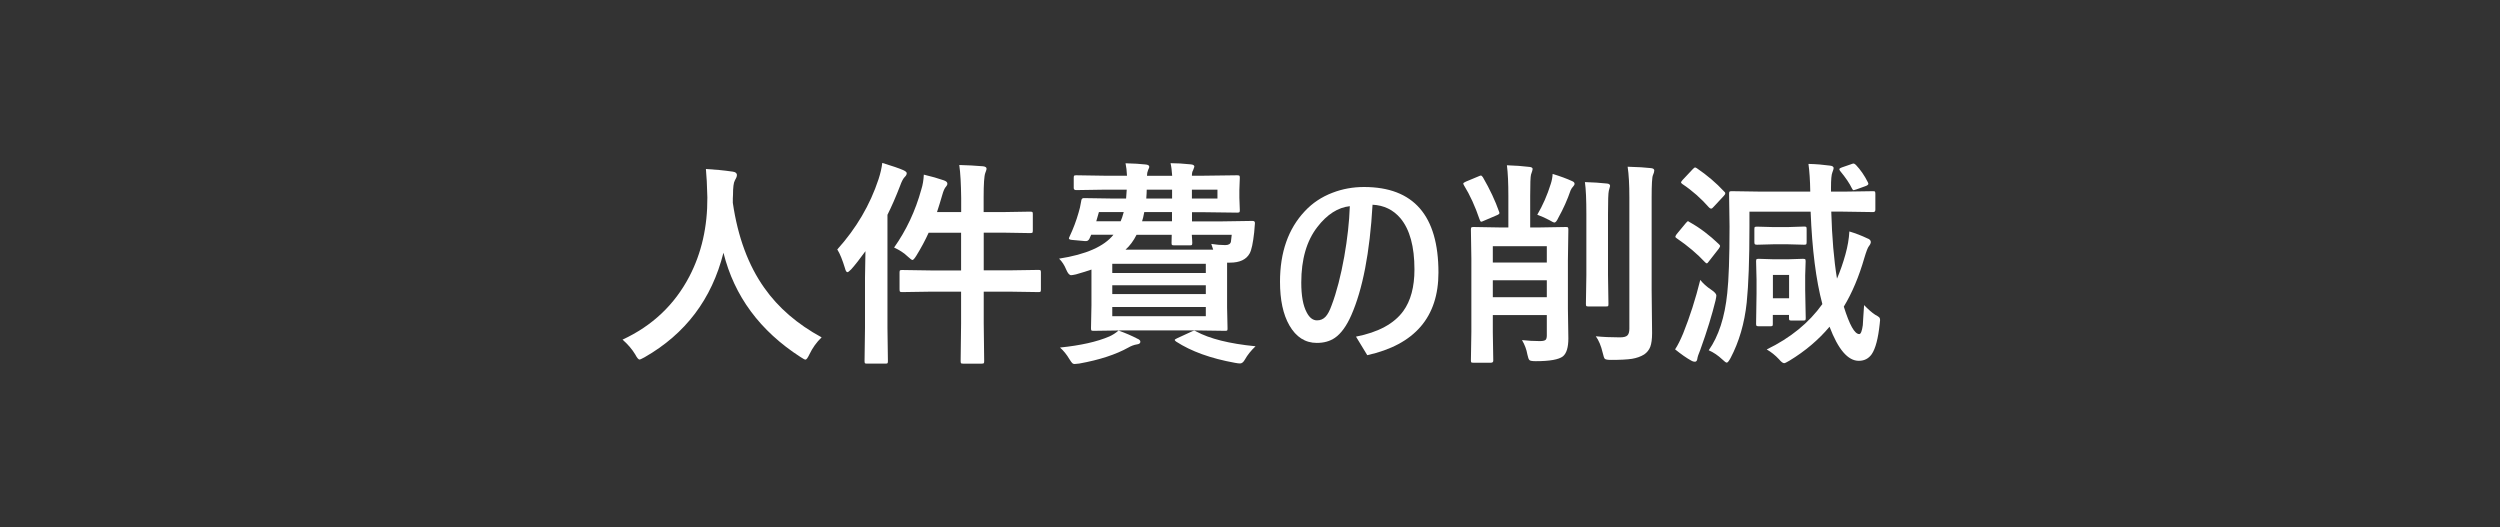 <?xml version="1.0" encoding="utf-8"?>
<!-- Generator: Adobe Illustrator 23.0.6, SVG Export Plug-In . SVG Version: 6.00 Build 0)  -->
<svg version="1.1" id="レイヤー_1" xmlns="http://www.w3.org/2000/svg" xmlns:xlink="http://www.w3.org/1999/xlink" x="0px"
	 y="0px" viewBox="0 0 275 58" style="enable-background:new 0 0 275 58;" xml:space="preserve">
<rect x="0" y="0" width="275" height="58" fill="#333333" stroke="none"/>
<style type="text/css">
	.st0{fill:#FFFFFF;}
</style>
<g>
	<path class="st0" d="M90.38,37.11c-0.55,0.52-1,1.15-1.35,1.88c-0.18,0.38-0.32,0.57-0.43,0.57c-0.08,0-0.26-0.1-0.55-0.29
		c-4.45-2.87-7.28-6.69-8.47-11.47c-1.28,5.1-4.18,8.93-8.68,11.5c-0.3,0.16-0.48,0.25-0.55,0.25c-0.12,0-0.28-0.19-0.48-0.57
		c-0.35-0.58-0.82-1.12-1.39-1.62c3.27-1.52,5.72-3.83,7.35-6.95c1.34-2.57,2-5.47,1.98-8.7c-0.03-1.35-0.09-2.39-0.16-3.12
		c0.93,0.05,1.91,0.14,2.95,0.29c0.3,0.04,0.46,0.16,0.46,0.38c0,0.15-0.08,0.35-0.23,0.6c-0.13,0.22-0.2,0.75-0.2,1.59
		c-0.02,0.19-0.02,0.47-0.02,0.86c0.55,3.77,1.71,6.88,3.46,9.35C85.6,33.84,87.71,35.66,90.38,37.11z"/>
	<path class="st0" d="M92.1,27.44c2.09-2.32,3.61-4.9,4.54-7.73c0.2-0.61,0.34-1.21,0.41-1.79c1.08,0.33,1.84,0.59,2.3,0.79
		c0.26,0.12,0.39,0.23,0.39,0.34c0,0.15-0.08,0.29-0.23,0.43c-0.16,0.16-0.33,0.48-0.5,0.96c-0.46,1.2-0.93,2.27-1.39,3.19v12.43
		l0.05,3.67c0,0.13-0.02,0.2-0.05,0.23c-0.03,0.02-0.1,0.04-0.21,0.04h-2.05c-0.13,0-0.2-0.02-0.22-0.05s-0.04-0.11-0.04-0.22
		l0.05-3.67v-5.5c0-0.58,0.02-1.55,0.05-2.93c-0.61,0.84-1.13,1.51-1.56,1.99c-0.21,0.21-0.35,0.32-0.41,0.32
		c-0.12,0-0.21-0.14-0.28-0.43C92.67,28.6,92.4,27.91,92.1,27.44z M105.52,18.15c0.9,0.02,1.77,0.07,2.61,0.14
		c0.26,0.03,0.39,0.12,0.39,0.26c0,0.07-0.02,0.16-0.06,0.26c-0.05,0.13-0.07,0.2-0.08,0.22c-0.12,0.32-0.18,1.21-0.18,2.67v1.63
		h2.04l3.07-0.05c0.14,0,0.23,0.02,0.26,0.05c0.02,0.03,0.04,0.1,0.04,0.21v1.84c0,0.13-0.02,0.2-0.06,0.22
		c-0.03,0.02-0.11,0.04-0.23,0.04l-3.07-0.05h-2.04v4.15h2.73l3.29-0.05c0.13,0,0.2,0.02,0.23,0.05c0.02,0.03,0.04,0.1,0.04,0.21
		v1.88c0,0.13-0.01,0.21-0.04,0.25s-0.1,0.05-0.23,0.05l-3.29-0.05h-2.73v3.48l0.05,4.17c0,0.13-0.02,0.2-0.05,0.23
		c-0.03,0.02-0.1,0.04-0.21,0.04h-2.07c-0.13,0-0.2-0.02-0.22-0.05s-0.04-0.11-0.04-0.22l0.05-4.15v-3.5h-3.21l-3.29,0.05
		c-0.13,0-0.2-0.02-0.23-0.06c-0.02-0.03-0.04-0.11-0.04-0.23v-1.88c0-0.13,0.02-0.2,0.06-0.22c0.02-0.02,0.09-0.04,0.21-0.04
		l3.29,0.05h3.21v-4.15h-3.57c-0.37,0.82-0.82,1.66-1.35,2.52c-0.2,0.32-0.34,0.48-0.43,0.48c-0.07,0-0.25-0.13-0.53-0.39
		c-0.38-0.37-0.88-0.7-1.49-0.98c1.35-1.91,2.35-4.04,3-6.41c0.15-0.47,0.24-1,0.27-1.61c0.85,0.2,1.58,0.41,2.18,0.62
		c0.27,0.09,0.41,0.21,0.41,0.36c0,0.13-0.05,0.23-0.14,0.33c-0.16,0.16-0.3,0.48-0.43,0.96c-0.19,0.66-0.38,1.27-0.57,1.85h2.66
		v-1.56C105.71,20.25,105.65,19.04,105.52,18.15z"/>
	<path class="st0" d="M128.76,17.95c0.63,0,1.38,0.04,2.23,0.13c0.26,0.02,0.39,0.11,0.39,0.26c0,0.03-0.05,0.16-0.14,0.39
		c-0.09,0.13-0.13,0.33-0.13,0.6h1.1l3.87-0.05c0.14,0,0.23,0.02,0.26,0.05c0.02,0.03,0.04,0.11,0.04,0.22l-0.05,1.34v0.87
		l0.05,1.36c0,0.13-0.02,0.21-0.06,0.23c-0.03,0.02-0.11,0.04-0.23,0.04l-3.87-0.05h-1.1v1.01h3.36l3.29-0.05
		c0.18,0,0.27,0.07,0.27,0.21c0,0.02,0,0.05,0,0.08c-0.04,0.56-0.07,0.89-0.08,0.97c-0.13,1.17-0.29,1.95-0.5,2.32
		c-0.37,0.67-1.09,1.01-2.16,1.01h-0.32v4.93l0.05,2.3c0,0.13-0.01,0.2-0.04,0.23s-0.1,0.04-0.23,0.04l-3.49-0.05h-7.52l-3.47,0.05
		c-0.13,0-0.21-0.02-0.23-0.05s-0.04-0.11-0.04-0.22l0.05-2.53v-3.94c-0.39,0.14-0.96,0.32-1.7,0.53c-0.27,0.06-0.45,0.09-0.54,0.09
		c-0.18,0-0.36-0.2-0.53-0.6c-0.2-0.49-0.46-0.9-0.79-1.22c2.96-0.46,4.95-1.34,5.98-2.63h-2.45l-0.19,0.43
		c-0.09,0.18-0.21,0.27-0.39,0.27c-0.04,0-0.07,0-0.09,0l-1.44-0.13c-0.23-0.02-0.34-0.08-0.34-0.16c0-0.04,0.02-0.09,0.05-0.16
		c0.44-0.93,0.77-1.82,1.01-2.67c0.11-0.34,0.21-0.77,0.29-1.27c0.02-0.23,0.11-0.34,0.28-0.34l3.27,0.05h1.39
		c0.01-0.05,0.03-0.38,0.07-0.98h-2.33l-3.23,0.05c-0.18,0-0.27-0.08-0.27-0.23v-1.13c0-0.13,0.02-0.2,0.05-0.23
		c0.03-0.02,0.11-0.04,0.22-0.04l3.23,0.05h2.36c-0.02-0.52-0.08-0.97-0.16-1.37c0.92,0.02,1.65,0.07,2.18,0.13
		c0.29,0.02,0.43,0.11,0.43,0.26c0,0.05-0.02,0.11-0.06,0.2c-0.05,0.09-0.07,0.16-0.08,0.19c-0.07,0.16-0.11,0.36-0.11,0.6h2.77
		C128.9,18.77,128.85,18.32,128.76,17.95z M123.04,36.36c0.8,0.29,1.49,0.59,2.06,0.89c0.23,0.09,0.34,0.21,0.34,0.34
		c0,0.16-0.12,0.26-0.36,0.29c-0.33,0.05-0.65,0.17-0.96,0.35c-1.38,0.77-3.18,1.36-5.4,1.76c-0.28,0.03-0.45,0.05-0.5,0.05
		c-0.13,0-0.22-0.04-0.29-0.12c-0.05-0.04-0.14-0.17-0.28-0.39c-0.32-0.54-0.67-0.97-1.05-1.3c2.25-0.23,4.06-0.63,5.43-1.22
		C122.39,36.85,122.73,36.63,123.04,36.36z M120.59,24.34h2.68c0.11-0.23,0.22-0.56,0.34-1.01h-2.73L120.59,24.34z M132.64,29.02
		h-10.29v1.01h10.29V29.02z M122.35,32.35h10.29v-0.97h-10.29V32.35z M132.64,34.78v-1.01h-10.29v1.01H132.64z M123.81,27.46h9.64
		c-0.13-0.37-0.2-0.58-0.21-0.63c0.55,0.09,1.07,0.13,1.54,0.13c0.35,0,0.56-0.12,0.62-0.36c0.02-0.11,0.05-0.37,0.09-0.77h-4.39
		c0.01,0.2,0.02,0.41,0.04,0.64c0.01,0.15,0.01,0.23,0.01,0.25c0,0.13-0.02,0.2-0.05,0.23c-0.03,0.02-0.1,0.04-0.21,0.04h-1.73
		c-0.13,0-0.21-0.02-0.25-0.05c-0.02-0.03-0.04-0.11-0.04-0.22l0.02-0.89h-3.87C124.69,26.49,124.28,27.04,123.81,27.46z
		 M125.63,24.34h3.29v-1.01h-3.05C125.79,23.77,125.71,24.1,125.63,24.34z M126.09,21.84h2.84v-0.98h-2.79
		C126.14,21.1,126.12,21.43,126.09,21.84z M131.58,36.46c1.48,0.8,3.65,1.35,6.53,1.63c-0.5,0.47-0.89,0.96-1.17,1.46
		c-0.16,0.29-0.34,0.43-0.53,0.43c-0.13,0-0.32-0.02-0.57-0.07c-2.66-0.48-4.81-1.26-6.46-2.33c-0.11-0.08-0.16-0.14-0.16-0.18
		c0-0.05,0.09-0.11,0.26-0.19l1.54-0.71c0.18-0.09,0.3-0.13,0.35-0.13S131.49,36.41,131.58,36.46z M133.92,20.86h-2.81v0.98h2.81
		V20.86z"/>
	<path class="st0" d="M150.98,22.52c-0.3,5.27-1.09,9.32-2.34,12.16c-0.52,1.18-1.12,2.01-1.8,2.48c-0.55,0.38-1.22,0.56-1.99,0.56
		c-1.27,0-2.28-0.64-3.02-1.93c-0.69-1.2-1.03-2.8-1.03-4.8c0-3.24,0.91-5.83,2.73-7.76c0.83-0.89,1.84-1.57,3.05-2.03
		c1.09-0.42,2.24-0.63,3.46-0.63c5.46,0,8.19,3.14,8.19,9.41c0,4.9-2.61,7.93-7.83,9.09l-1.24-2.04c2.45-0.48,4.19-1.42,5.2-2.81
		c0.82-1.13,1.23-2.66,1.23-4.58c0-2.52-0.51-4.39-1.54-5.63C153.26,23.08,152.24,22.58,150.98,22.52z M148.48,22.68
		c-1.3,0.14-2.5,0.9-3.57,2.29c-1.18,1.52-1.77,3.55-1.77,6.12c0,1.45,0.2,2.54,0.6,3.28c0.3,0.58,0.68,0.87,1.13,0.87
		c0.38,0,0.68-0.13,0.93-0.39s0.47-0.68,0.68-1.27c0.55-1.45,1.01-3.24,1.39-5.36C148.21,26.29,148.42,24.44,148.48,22.68z"/>
	<path class="st0" d="M163.12,19.5c0.77,1.33,1.36,2.59,1.78,3.79c0.02,0.06,0.04,0.11,0.04,0.14c0,0.09-0.1,0.17-0.3,0.25
		l-1.45,0.62c-0.13,0.06-0.21,0.09-0.26,0.09c-0.06,0-0.12-0.09-0.18-0.26c-0.48-1.42-1.05-2.67-1.71-3.74
		c-0.05-0.09-0.08-0.16-0.08-0.2c0-0.05,0.09-0.13,0.28-0.21l1.44-0.6c0.1-0.05,0.18-0.07,0.22-0.07
		C162.96,19.31,163.03,19.37,163.12,19.5z M167.42,37.41c0.63,0.07,1.29,0.11,1.97,0.11c0.33,0,0.54-0.05,0.64-0.15
		c0.08-0.09,0.12-0.25,0.12-0.48v-2.23h-5.94v1.92l0.05,3.09c0,0.16-0.09,0.23-0.27,0.23h-1.9c-0.13,0-0.21-0.01-0.25-0.04
		c-0.02-0.03-0.04-0.1-0.04-0.2l0.05-3.16v-8.04l-0.05-3.19c0-0.14,0.02-0.23,0.06-0.26c0.03-0.02,0.11-0.04,0.23-0.04l2.89,0.05
		h0.94v-3.43c0-1.43-0.05-2.57-0.16-3.41c0.92,0.03,1.75,0.09,2.47,0.18c0.24,0.02,0.36,0.1,0.36,0.23c0,0.08-0.06,0.29-0.18,0.62
		c-0.06,0.22-0.09,1.01-0.09,2.38v3.43h1.03l2.91-0.05c0.13,0,0.2,0.02,0.22,0.06c0.02,0.03,0.04,0.11,0.04,0.23l-0.05,3.38v5.31
		l0.05,3.28c0,0.98-0.2,1.64-0.6,1.97c-0.45,0.35-1.44,0.53-2.98,0.53c-0.39,0-0.63-0.04-0.7-0.12c-0.09-0.08-0.16-0.29-0.23-0.62
		C167.92,38.45,167.72,37.92,167.42,37.41z M170.15,27.08h-5.94v1.8h5.94V27.08z M164.21,32.69h5.94v-1.86h-5.94V32.69z
		 M169.1,23.62c0.6-1.02,1.1-2.15,1.49-3.41c0.11-0.34,0.18-0.7,0.2-1.08c0.84,0.26,1.56,0.52,2.16,0.8
		c0.16,0.07,0.25,0.16,0.25,0.28c0,0.1-0.05,0.2-0.14,0.29c-0.12,0.12-0.21,0.26-0.29,0.43c-0.36,1.05-0.81,2.05-1.35,3.02
		c-0.16,0.35-0.31,0.53-0.43,0.53c-0.08,0-0.27-0.09-0.57-0.27C170.05,24.01,169.62,23.81,169.1,23.62z M177.11,20.46
		c0,0.02-0.05,0.2-0.14,0.53c-0.06,0.23-0.09,1.08-0.09,2.57v6.69l0.05,3.18c0,0.13-0.01,0.21-0.04,0.24s-0.1,0.04-0.23,0.04h-1.95
		c-0.13,0-0.2-0.02-0.22-0.05s-0.04-0.11-0.04-0.23l0.05-3.18v-6.67c0-1.62-0.05-2.8-0.16-3.55c0.86,0.02,1.67,0.08,2.44,0.16
		C177,20.21,177.11,20.3,177.11,20.46z M175.54,36.99c0.8,0.08,1.68,0.12,2.64,0.12c0.42,0,0.7-0.07,0.84-0.22
		c0.14-0.14,0.21-0.39,0.21-0.74v-14.4c0-1.43-0.06-2.57-0.19-3.41c1.12,0.03,1.96,0.08,2.54,0.15c0.26,0.02,0.39,0.11,0.39,0.26
		c0,0.13-0.05,0.31-0.15,0.53c-0.09,0.2-0.14,1-0.14,2.43v10.15l0.05,4.78c0,0.66-0.07,1.17-0.2,1.51s-0.36,0.63-0.67,0.84
		c-0.37,0.23-0.81,0.39-1.34,0.48c-0.52,0.08-1.29,0.12-2.31,0.12c-0.38,0-0.61-0.04-0.69-0.13c-0.06-0.06-0.14-0.28-0.22-0.64
		C176.12,38.04,175.86,37.43,175.54,36.99z"/>
	<path class="st0" d="M184.26,38.43c0.3-0.45,0.59-1.04,0.89-1.76c0.73-1.82,1.36-3.78,1.88-5.88c0.3,0.38,0.7,0.75,1.22,1.09
		c0.37,0.25,0.55,0.46,0.55,0.63c0,0.08-0.03,0.26-0.09,0.54c-0.38,1.55-0.93,3.37-1.68,5.44c-0.2,0.47-0.3,0.79-0.32,0.96
		c-0.03,0.23-0.12,0.34-0.27,0.34c-0.14,0-0.27-0.04-0.4-0.12C185.53,39.39,184.93,38.97,184.26,38.43z M185.87,24.44
		c1.13,0.63,2.19,1.44,3.2,2.41c0.09,0.08,0.14,0.15,0.14,0.22c0,0.05-0.05,0.14-0.14,0.28l-1.11,1.42c-0.09,0.13-0.16,0.2-0.21,0.2
		c-0.05,0-0.11-0.04-0.19-0.12c-0.86-0.92-1.89-1.8-3.11-2.63c-0.11-0.06-0.16-0.13-0.16-0.19c0-0.05,0.05-0.14,0.14-0.27l1.01-1.22
		c0.12-0.14,0.2-0.21,0.25-0.21C185.72,24.35,185.78,24.38,185.87,24.44z M186.66,18.51c1.13,0.77,2.13,1.62,2.98,2.54
		c0.09,0.07,0.14,0.14,0.14,0.21c0,0.09-0.06,0.19-0.19,0.32l-1.09,1.17c-0.1,0.13-0.2,0.2-0.28,0.2c-0.06,0-0.14-0.04-0.22-0.12
		c-0.88-1-1.85-1.86-2.93-2.58c-0.11-0.08-0.16-0.14-0.16-0.19c0-0.04,0.06-0.13,0.18-0.27l1.1-1.17c0.12-0.13,0.21-0.2,0.28-0.2
		C186.51,18.43,186.58,18.46,186.66,18.51z M205.05,33.56c0.44,0.46,0.84,0.81,1.2,1.05c0.26,0.14,0.41,0.24,0.47,0.3
		c0.06,0.07,0.09,0.17,0.09,0.29c0,0.06-0.01,0.2-0.04,0.41c-0.17,1.62-0.46,2.73-0.88,3.35c-0.34,0.48-0.81,0.73-1.42,0.73
		c-1.2,0-2.27-1.25-3.22-3.75c-1.2,1.43-2.67,2.68-4.42,3.74c-0.3,0.18-0.49,0.27-0.57,0.27c-0.14,0-0.33-0.14-0.57-0.43
		c-0.41-0.44-0.86-0.8-1.35-1.08c2.6-1.26,4.64-2.92,6.12-4.99c-0.7-2.63-1.13-6.02-1.29-10.17h-6.73v1.63c0,3.62-0.1,6.4-0.3,8.36
		c-0.24,2.29-0.84,4.33-1.78,6.12c-0.19,0.34-0.32,0.5-0.41,0.5c-0.09,0-0.25-0.11-0.48-0.34c-0.48-0.45-0.98-0.79-1.51-1.02
		c1.09-1.55,1.77-3.64,2.04-6.29c0.16-1.45,0.25-3.89,0.25-7.32l-0.05-3.59c0-0.14,0.02-0.23,0.06-0.26
		c0.03-0.02,0.11-0.04,0.23-0.04l3.35,0.05h5.29c-0.02-1.26-0.09-2.27-0.2-3.05c0.86,0.02,1.65,0.09,2.38,0.19
		c0.26,0.03,0.39,0.12,0.39,0.27c0,0.09-0.05,0.25-0.14,0.48c-0.1,0.23-0.15,0.79-0.15,1.65v0.46h1.32l3.32-0.05
		c0.11,0,0.18,0.02,0.2,0.05c0.02,0.04,0.04,0.12,0.04,0.23v1.76c0,0.17-0.08,0.26-0.23,0.26l-3.32-0.05h-1.3
		c0.08,2.85,0.29,5.31,0.63,7.37c0.36-0.84,0.67-1.73,0.93-2.67c0.24-0.87,0.39-1.71,0.43-2.52c0.7,0.21,1.35,0.46,1.95,0.75
		c0.27,0.09,0.41,0.23,0.41,0.41c0,0.13-0.07,0.29-0.21,0.46c-0.13,0.16-0.29,0.59-0.5,1.29c-0.59,2.05-1.34,3.84-2.26,5.36
		c0.63,2.02,1.19,3.02,1.7,3.02c0.17,0,0.3-0.33,0.39-0.98C204.92,35.41,204.98,34.68,205.05,33.56z M198.46,24.92
		c0.13,0,0.21,0.02,0.23,0.05s0.04,0.1,0.04,0.21v1.44c0,0.14-0.02,0.23-0.05,0.26c-0.03,0.02-0.11,0.04-0.22,0.04l-1.84-0.05h-1.49
		l-1.85,0.05c-0.14,0-0.22-0.02-0.25-0.06c-0.03-0.03-0.05-0.11-0.05-0.23v-1.44c0-0.13,0.02-0.2,0.06-0.22
		c0.03-0.02,0.11-0.04,0.23-0.04l1.85,0.05h1.49L198.46,24.92z M198.63,35c0,0.12-0.02,0.19-0.05,0.22s-0.11,0.04-0.25,0.04h-1.27
		c-0.13,0-0.21-0.02-0.23-0.05s-0.04-0.1-0.04-0.21v-0.36h-1.78v0.98c0,0.12-0.01,0.19-0.04,0.22s-0.1,0.05-0.22,0.05h-1.28
		c-0.14,0-0.23-0.02-0.26-0.06c-0.02-0.02-0.04-0.09-0.04-0.21l0.05-3.36v-1.49l-0.05-2.03c0-0.13,0.02-0.21,0.06-0.23
		c0.03-0.02,0.11-0.04,0.23-0.04l1.61,0.05h1.64l1.61-0.05c0.14,0,0.23,0.02,0.26,0.05c0.02,0.03,0.04,0.11,0.04,0.22l-0.05,1.57
		v1.57L198.63,35z M196.8,30.24h-1.78v2.57h1.78V30.24z M205.24,20.46l-1.05,0.38c-0.16,0.05-0.25,0.08-0.28,0.08
		c-0.08,0-0.14-0.07-0.2-0.2c-0.25-0.53-0.68-1.17-1.3-1.92c-0.05-0.07-0.08-0.13-0.08-0.18c0-0.08,0.09-0.14,0.26-0.2l0.93-0.32
		c0.18-0.07,0.3-0.11,0.35-0.11c0.09,0,0.18,0.05,0.28,0.15c0.5,0.53,0.94,1.16,1.31,1.9c0.04,0.09,0.06,0.15,0.06,0.19
		C205.51,20.31,205.42,20.39,205.24,20.46z"/>
</g>
</svg>
